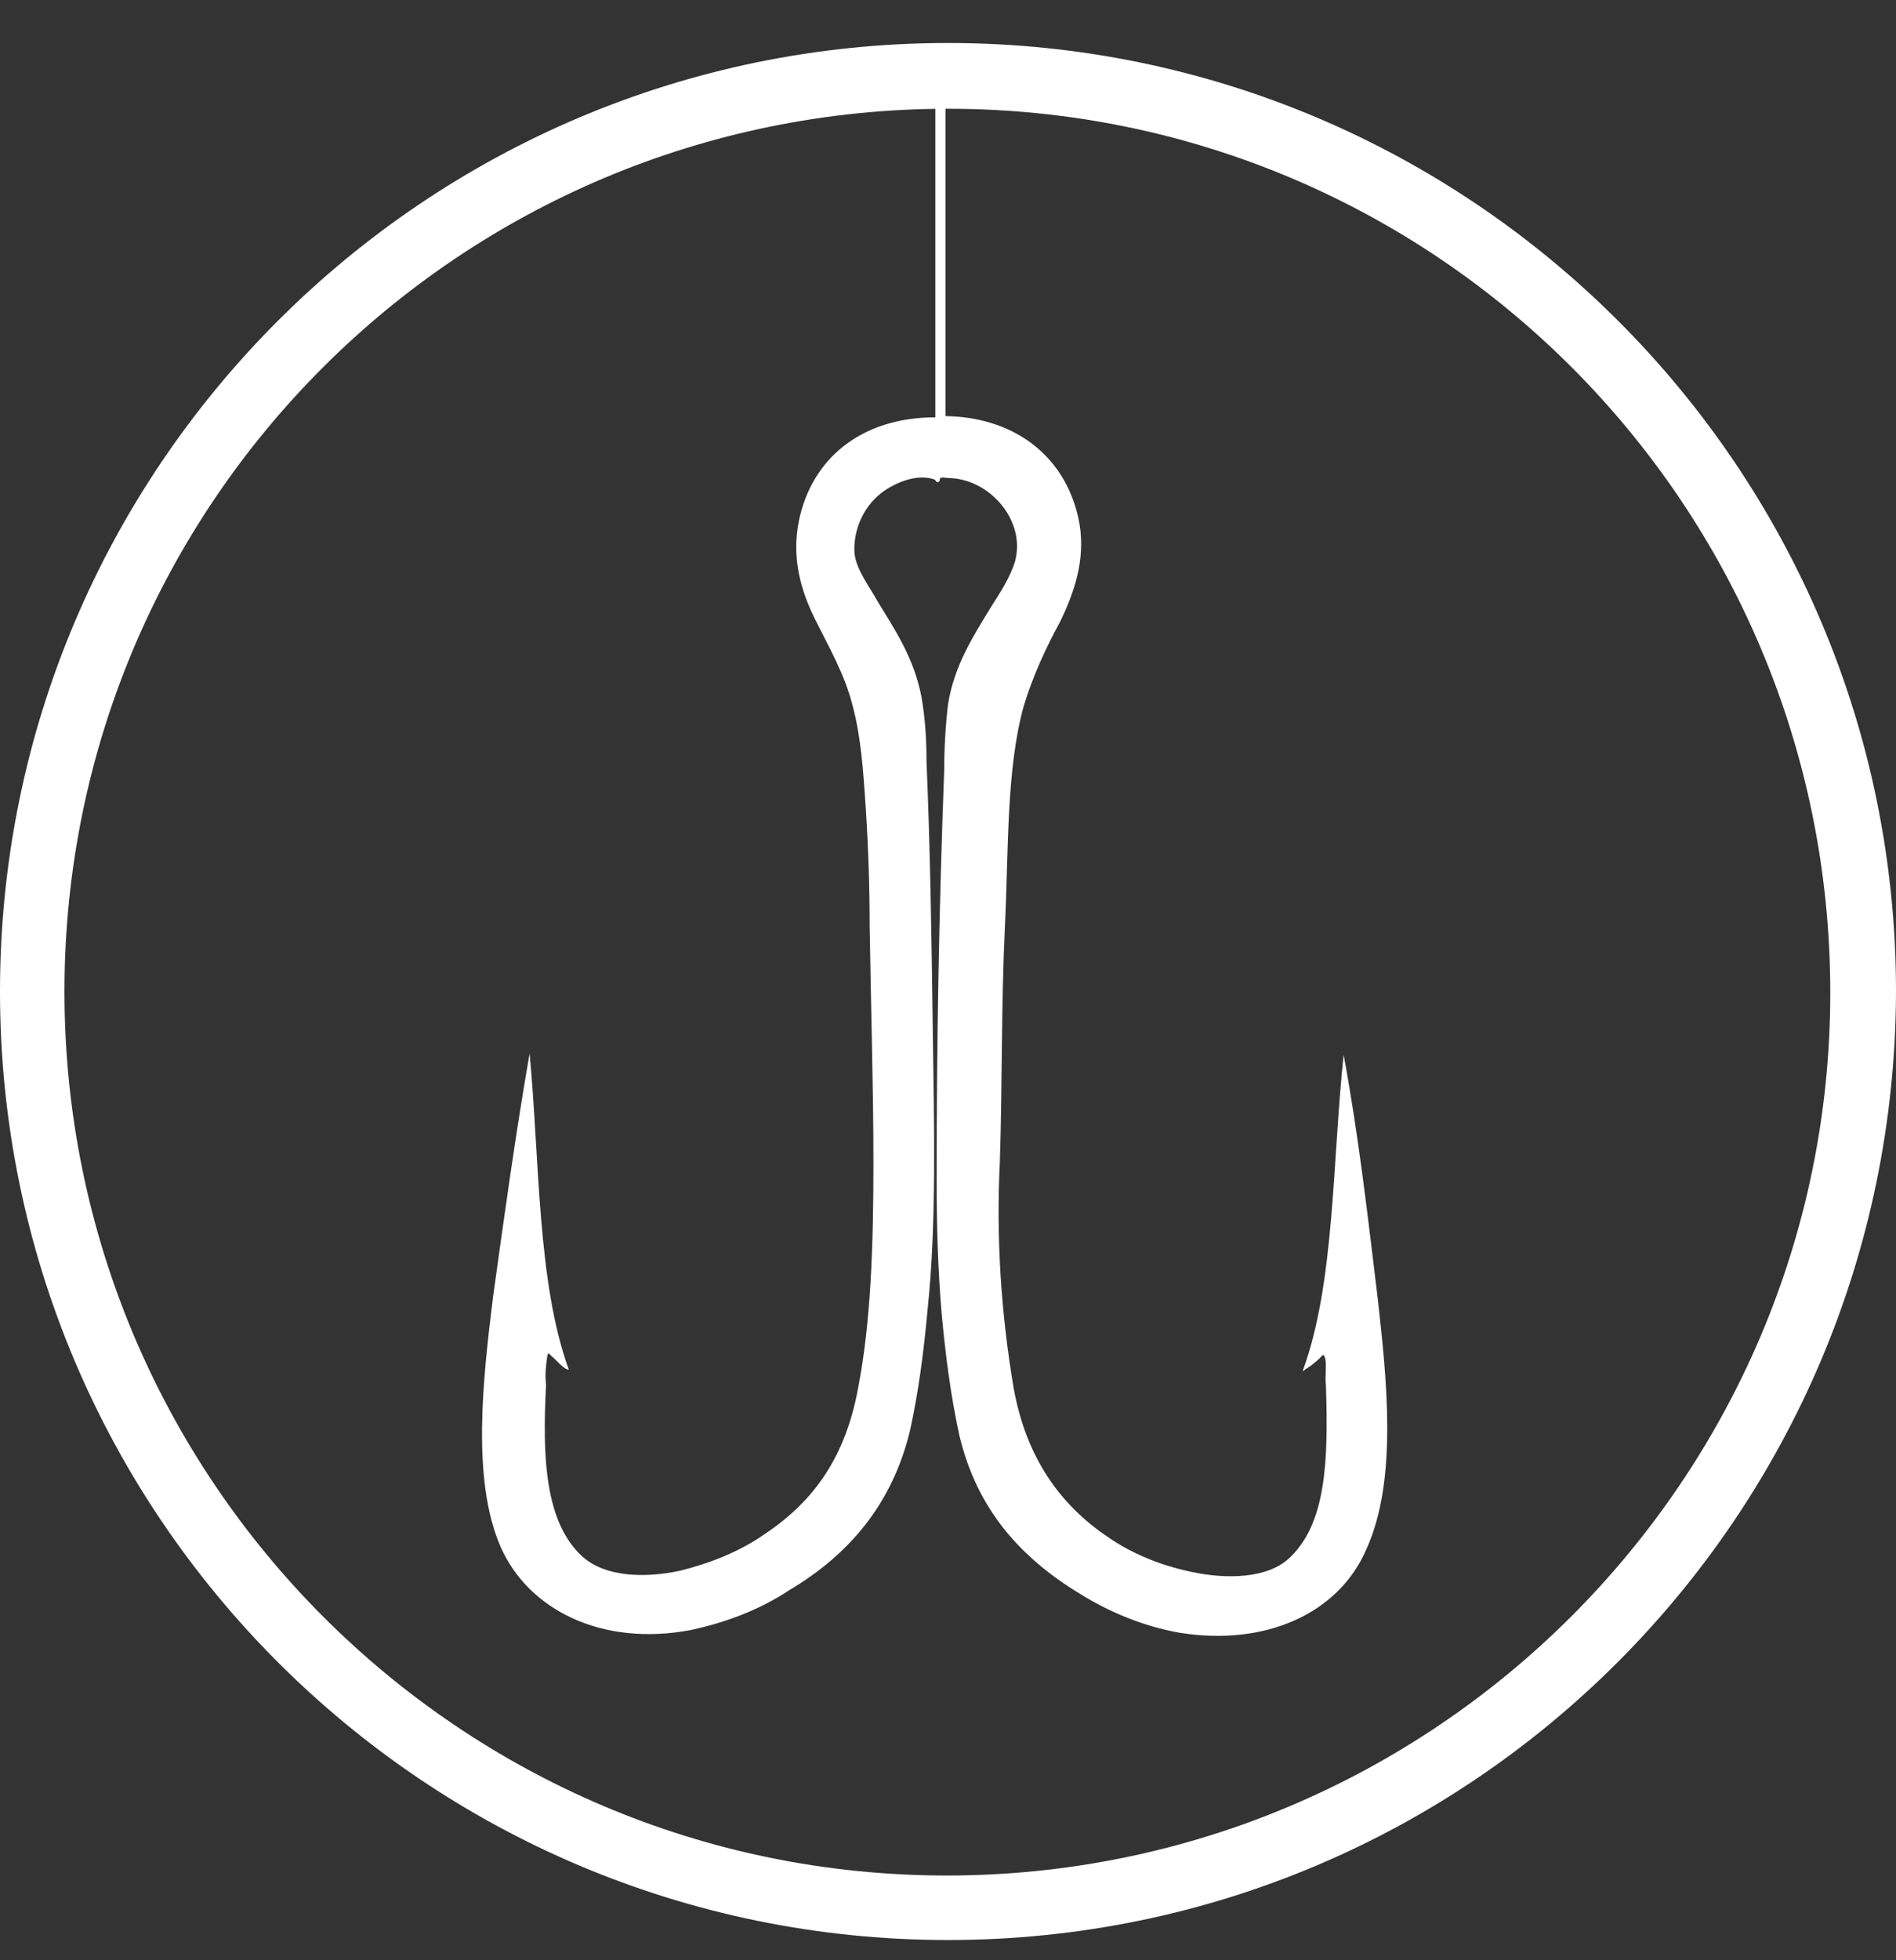 <svg xml:space="preserve" style="enable-background:new 0 0 150 155;" viewBox="0 0 150 155" y="0px" x="0px" xmlns:xlink="http://www.w3.org/1999/xlink" xmlns="http://www.w3.org/2000/svg" id="Ebene_1" version="1.1">
<rect x="0" y="0" width="150" height="155" fill="#333333" stroke="none"/>
<style type="text/css">
	.st0{fill:#FFFFFF;}
</style>
<g>
	<path d="M75,153.4c-41.4,0-75-33.6-75-75c0-41.4,33.6-75,75-75c41.4,0,75,33.6,75,75C149.9,119.8,116.4,153.4,75,153.4
		z M75,8.6C36.4,8.6,5.1,39.8,5.1,78.4c0,38.6,31.3,69.9,69.8,69.9s69.9-31.3,69.9-69.8c0,0,0,0,0,0C144.8,39.9,113.6,8.6,75,8.6z" class="st0"></path>
	<path d="M109,102.7c-0.8-6.6-1.5-12.8-2.7-19.3c-0.9,8.5-0.7,18-3.2,24.9c-0.1,0.3,0.2-0.1,0.3-0.1
		c0.3-0.2,0.7-0.5,1-0.8c0.2-0.2,0.3-0.4,0.4-0.1c0.2,0.4,0,1.5,0.1,2.3c0.2,6,0,10.9-2.9,13.6c-1.7,1.6-4.9,1.7-7.7,1.1
		c-2.4-0.5-4.7-1.4-6.7-2.8c-3.7-2.5-6.4-6.2-7.4-11.7c-1-5.9-1.4-11.9-1.1-17.9c0.2-5.9,0.1-12.3,0.4-18.6
		c0.3-6.1,0.1-12.5,1.5-17.5c0.7-2.3,1.7-4.5,2.9-6.7c1-2.1,2-4.7,1.5-7.7c-0.9-5-4.8-8.4-10.6-8.5V6.9H74V33
		c-5.9,0-9.8,3.3-10.8,8.2c-0.6,3,0.2,5.6,1.3,7.8c1.1,2.2,2.3,4.3,2.9,6.6c0.7,2.5,0.9,5.3,1.1,8.4c0.2,3.1,0.3,6.2,0.3,9.2
		c0.1,6.4,0.3,12.7,0.3,18.7c0,6.6-0.2,12.6-1.2,17.8c-1,5.5-3.5,9-7.4,11.6c-2,1.4-4.3,2.3-6.7,2.9c-2.8,0.6-5.9,0.5-7.7-1.1
		c-3-2.7-3.2-7.9-2.9-13.6c-0.1-0.8,0-1.6,0.1-2.3c0.1-0.3,0.1-0.2,0.3,0c0.4,0.3,1,1.1,1.4,1.1c-2.5-6.9-2.3-16.5-3.1-25
		c-1.1,6.3-2,12.8-2.9,19.3c-0.8,6.5-1.7,14.4,0.6,19.7c2.2,5,8,7.9,15,6.6c2.8-0.6,5.5-1.6,7.9-3.2c4.7-2.8,8.1-6.8,9.5-12.6
		c0.7-3.2,1.1-6.4,1.4-9.7c0.7-6.7,0.5-14.6,0.4-21.6c-0.1-7.6-0.2-14.5-0.5-21.6c0-1.7-0.1-3.4-0.4-5.1c-0.6-3.1-2.1-5.3-3.5-7.6
		c-0.6-1.1-1.7-2.5-1.8-3.8c-0.1-1.8,0.7-3.6,2.1-4.7c0.9-0.7,2.7-1.6,4.2-1.1c0.2,0.1,0.1,0.2,0.2,0.2c0.3,0.1,0.2-0.2,0.3-0.3
		c0.1-0.1,0.5,0,0.6,0c3.2,0,6.2,3.3,5.3,6.6c-0.4,1.3-1.2,2.5-1.9,3.6c-1.4,2.3-2.9,4.6-3.4,7.7c-0.2,1.7-0.3,3.5-0.3,5.2
		c-0.4,10.6-0.6,21.3-0.6,32.4c0,3.5,0.1,7.1,0.4,10.6c0.3,3.2,0.7,6.4,1.4,9.6c1.4,5.9,4.9,9.7,9.5,12.5c2.4,1.5,5.1,2.6,7.9,3.1
		c6.8,1.1,12.6-1.5,14.8-6.6C110.6,117,109.7,109,109,102.7" class="st0"></path>
</g>
</svg>
